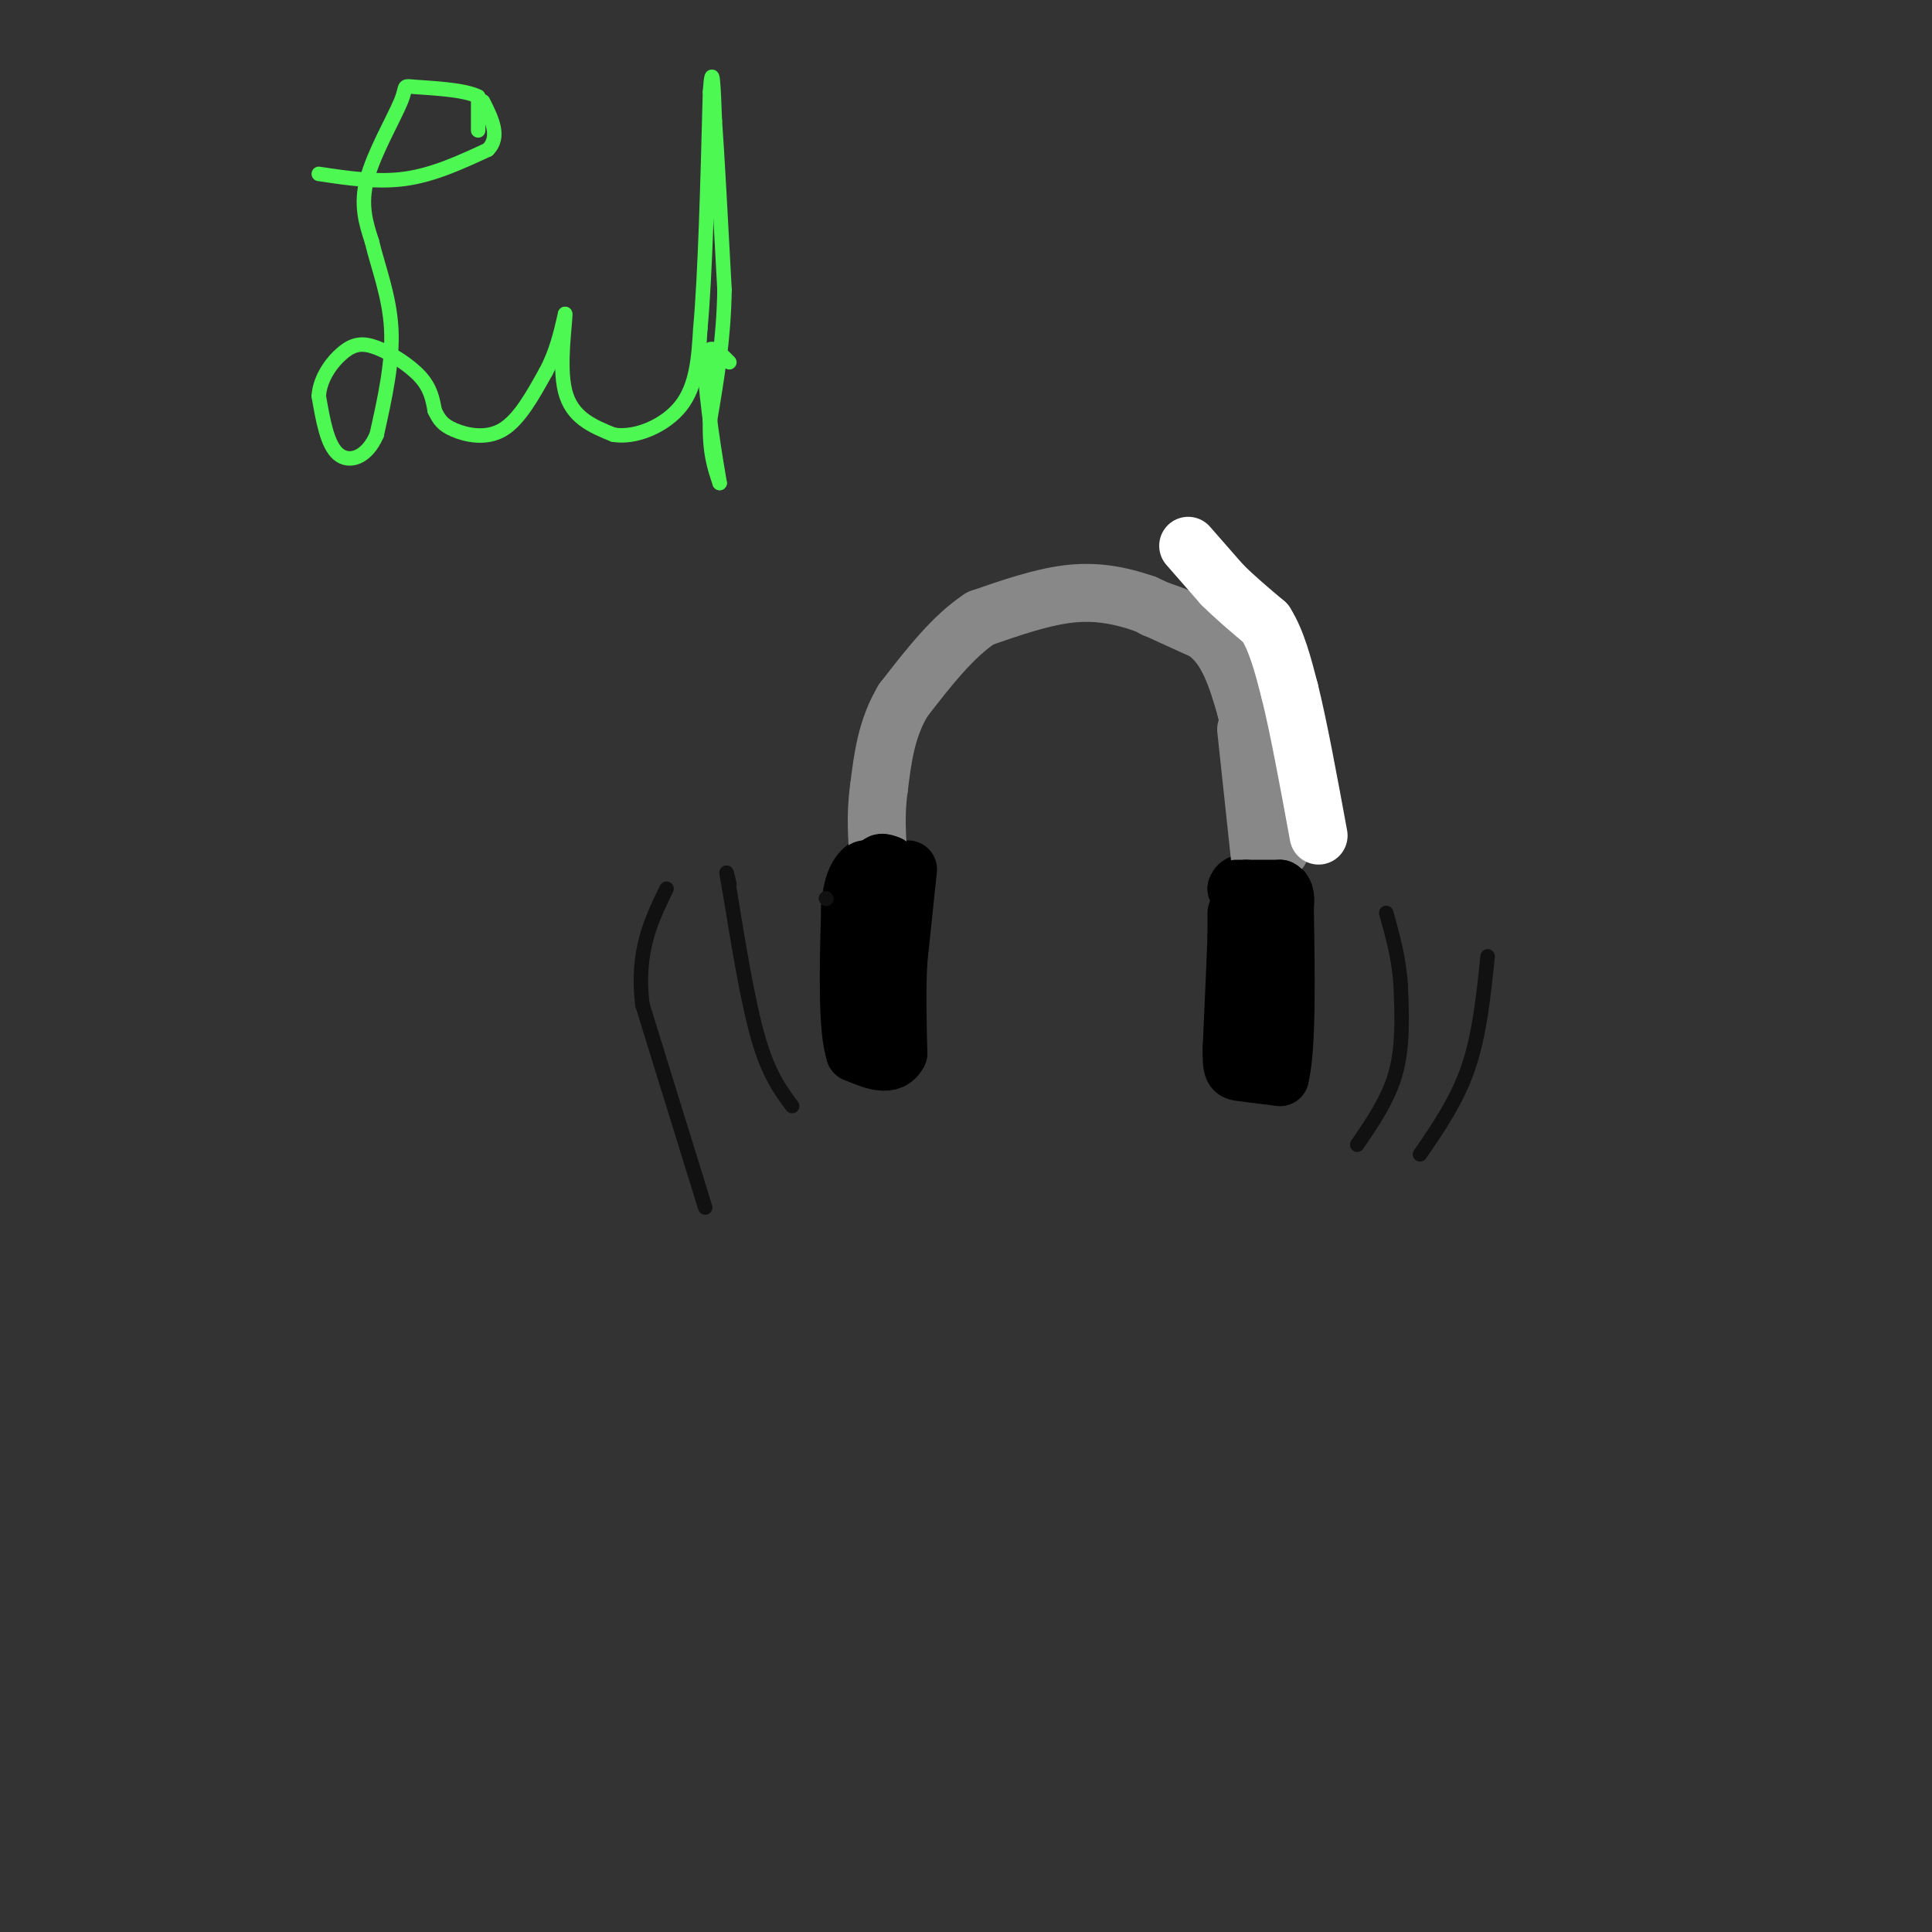 <svg viewBox='0 0 400 400' version='1.1' xmlns='http://www.w3.org/2000/svg' xmlns:xlink='http://www.w3.org/1999/xlink'><rect x="0" y="0" width="400" height="400" fill="#333333" stroke="none"/><g fill='none' stroke='#000000' stroke-width='12' stroke-linecap='round' stroke-linejoin='round'><path d='M256,189c0.000,0.000 0.000,5.000 0,5'/><path d='M256,194c-0.167,4.667 -0.583,13.833 -1,23'/><path d='M255,217c-0.067,4.644 0.267,4.756 2,5c1.733,0.244 4.867,0.622 8,1'/><path d='M265,223c1.500,-5.833 1.250,-20.917 1,-36'/><path d='M266,187c-0.500,-5.833 -2.250,-2.417 -4,1'/><path d='M260,183c0.000,0.000 -3.000,0.000 -3,0'/><path d='M257,183c-0.667,0.167 -0.833,0.583 -1,1'/><path d='M188,180c0.000,0.000 -2.000,19.000 -2,19'/><path d='M186,199c-0.333,6.333 -0.167,12.667 0,19'/><path d='M186,218c-1.500,3.167 -5.250,1.583 -9,0'/><path d='M177,218c-1.667,-5.000 -1.333,-17.500 -1,-30'/><path d='M176,188c0.500,-6.500 2.250,-7.750 4,-9'/><path d='M180,179c1.000,-1.500 1.500,-0.750 2,0'/></g>
<g fill='none' stroke='#888888' stroke-width='12' stroke-linecap='round' stroke-linejoin='round'><path d='M262,177c0.000,0.000 -2.000,-36.000 -2,-36'/><path d='M260,141c-0.622,-7.022 -1.178,-6.578 -5,-8c-3.822,-1.422 -10.911,-4.711 -18,-8'/><path d='M237,125c-5.556,-1.911 -10.444,-2.689 -16,-2c-5.556,0.689 -11.778,2.844 -18,5'/><path d='M203,128c-5.667,3.667 -10.833,10.333 -16,17'/><path d='M187,145c-3.500,5.833 -4.250,11.917 -5,18'/><path d='M182,163c-0.833,5.667 -0.417,10.833 0,16'/><path d='M261,179c0.000,0.000 -3.000,-28.000 -3,-28'/><path d='M265,176c0.000,0.000 -7.000,-29.000 -7,-29'/><path d='M258,147c-2.111,-7.578 -3.889,-12.022 -7,-15c-3.111,-2.978 -7.556,-4.489 -12,-6'/></g>
<g fill='none' stroke='#FFFFFF' stroke-width='12' stroke-linecap='round' stroke-linejoin='round'><path d='M246,113c0.000,0.000 7.000,8.000 7,8'/><path d='M253,121c2.667,2.667 5.833,5.333 9,8'/><path d='M262,129c2.333,3.667 3.667,8.833 5,14'/><path d='M267,143c1.833,7.333 3.917,18.667 6,30'/></g>
<g fill='none' stroke='#000000' stroke-width='12' stroke-linecap='round' stroke-linejoin='round'><path d='M256,184c0.000,0.000 2.000,0.000 2,0'/><path d='M258,184c1.500,0.000 4.250,0.000 7,0'/><path d='M265,184c1.333,0.667 1.167,2.333 1,4'/><path d='M182,197c0.000,0.000 0.000,-14.000 0,-14'/><path d='M182,183c0.000,-3.000 0.000,-3.500 0,-4'/><path d='M182,179c0.333,-0.667 1.167,-0.333 2,0'/><path d='M184,179c-0.500,0.167 -2.750,0.583 -5,1'/></g>
<g fill='none' stroke='#111111' stroke-width='3' stroke-linecap='round' stroke-linejoin='round'><path d='M281,237c3.250,-4.750 6.500,-9.500 8,-15c1.500,-5.500 1.250,-11.750 1,-18'/><path d='M290,204c-0.333,-5.500 -1.667,-10.250 -3,-15'/><path d='M294,239c3.833,-5.583 7.667,-11.167 10,-18c2.333,-6.833 3.167,-14.917 4,-23'/><path d='M164,229c-2.417,-3.250 -4.833,-6.500 -7,-14c-2.167,-7.500 -4.083,-19.250 -6,-31'/><path d='M151,184c-1.000,-5.333 -0.500,-3.167 0,-1'/><path d='M146,250c0.000,0.000 -13.000,-42.000 -13,-42'/><path d='M133,208c-1.333,-11.000 1.833,-17.500 5,-24'/><path d='M171,186c0.000,0.000 0.100,0.100 0.1,0.1'/></g>
<g fill='none' stroke='#4DF853' stroke-width='3' stroke-linecap='round' stroke-linejoin='round'><path d='M66,36c6.083,0.917 12.167,1.833 18,1c5.833,-0.833 11.417,-3.417 17,-6'/><path d='M101,31c2.667,-2.667 0.833,-6.333 -1,-10'/><path d='M99,27c0.000,0.000 0.000,-7.000 0,-7'/><path d='M99,20c-2.877,-1.504 -10.070,-1.764 -13,-2c-2.930,-0.236 -1.596,-0.448 -3,3c-1.404,3.448 -5.544,10.557 -7,16c-1.456,5.443 -0.228,9.222 1,13'/><path d='M77,50c1.178,5.044 3.622,11.156 4,18c0.378,6.844 -1.311,14.422 -3,22'/><path d='M78,90c-2.067,4.844 -5.733,5.956 -8,4c-2.267,-1.956 -3.133,-6.978 -4,-12'/><path d='M66,82c0.223,-3.761 2.781,-7.163 5,-9c2.219,-1.837 4.097,-2.110 7,-1c2.903,1.110 6.829,3.603 9,6c2.171,2.397 2.585,4.699 3,7'/><path d='M90,85c0.881,1.845 1.583,2.958 4,4c2.417,1.042 6.548,2.012 10,0c3.452,-2.012 6.226,-7.006 9,-12'/><path d='M113,77c2.167,-4.000 3.083,-8.000 4,-12'/><path d='M117,65c0.178,1.289 -1.378,10.511 0,16c1.378,5.489 5.689,7.244 10,9'/><path d='M127,90c4.489,0.778 10.711,-1.778 14,-6c3.289,-4.222 3.644,-10.111 4,-16'/><path d='M145,68c1.000,-10.833 1.500,-29.917 2,-49'/><path d='M147,19c0.500,-7.167 0.750,-0.583 1,6'/><path d='M148,25c0.500,6.833 1.250,20.917 2,35'/><path d='M150,60c-0.167,10.333 -1.583,18.667 -3,27'/><path d='M147,87c-0.167,6.667 0.917,9.833 2,13'/><path d='M149,100c-0.578,-3.267 -3.022,-17.933 -3,-24c0.022,-6.067 2.511,-3.533 5,-1'/></g>
</svg>